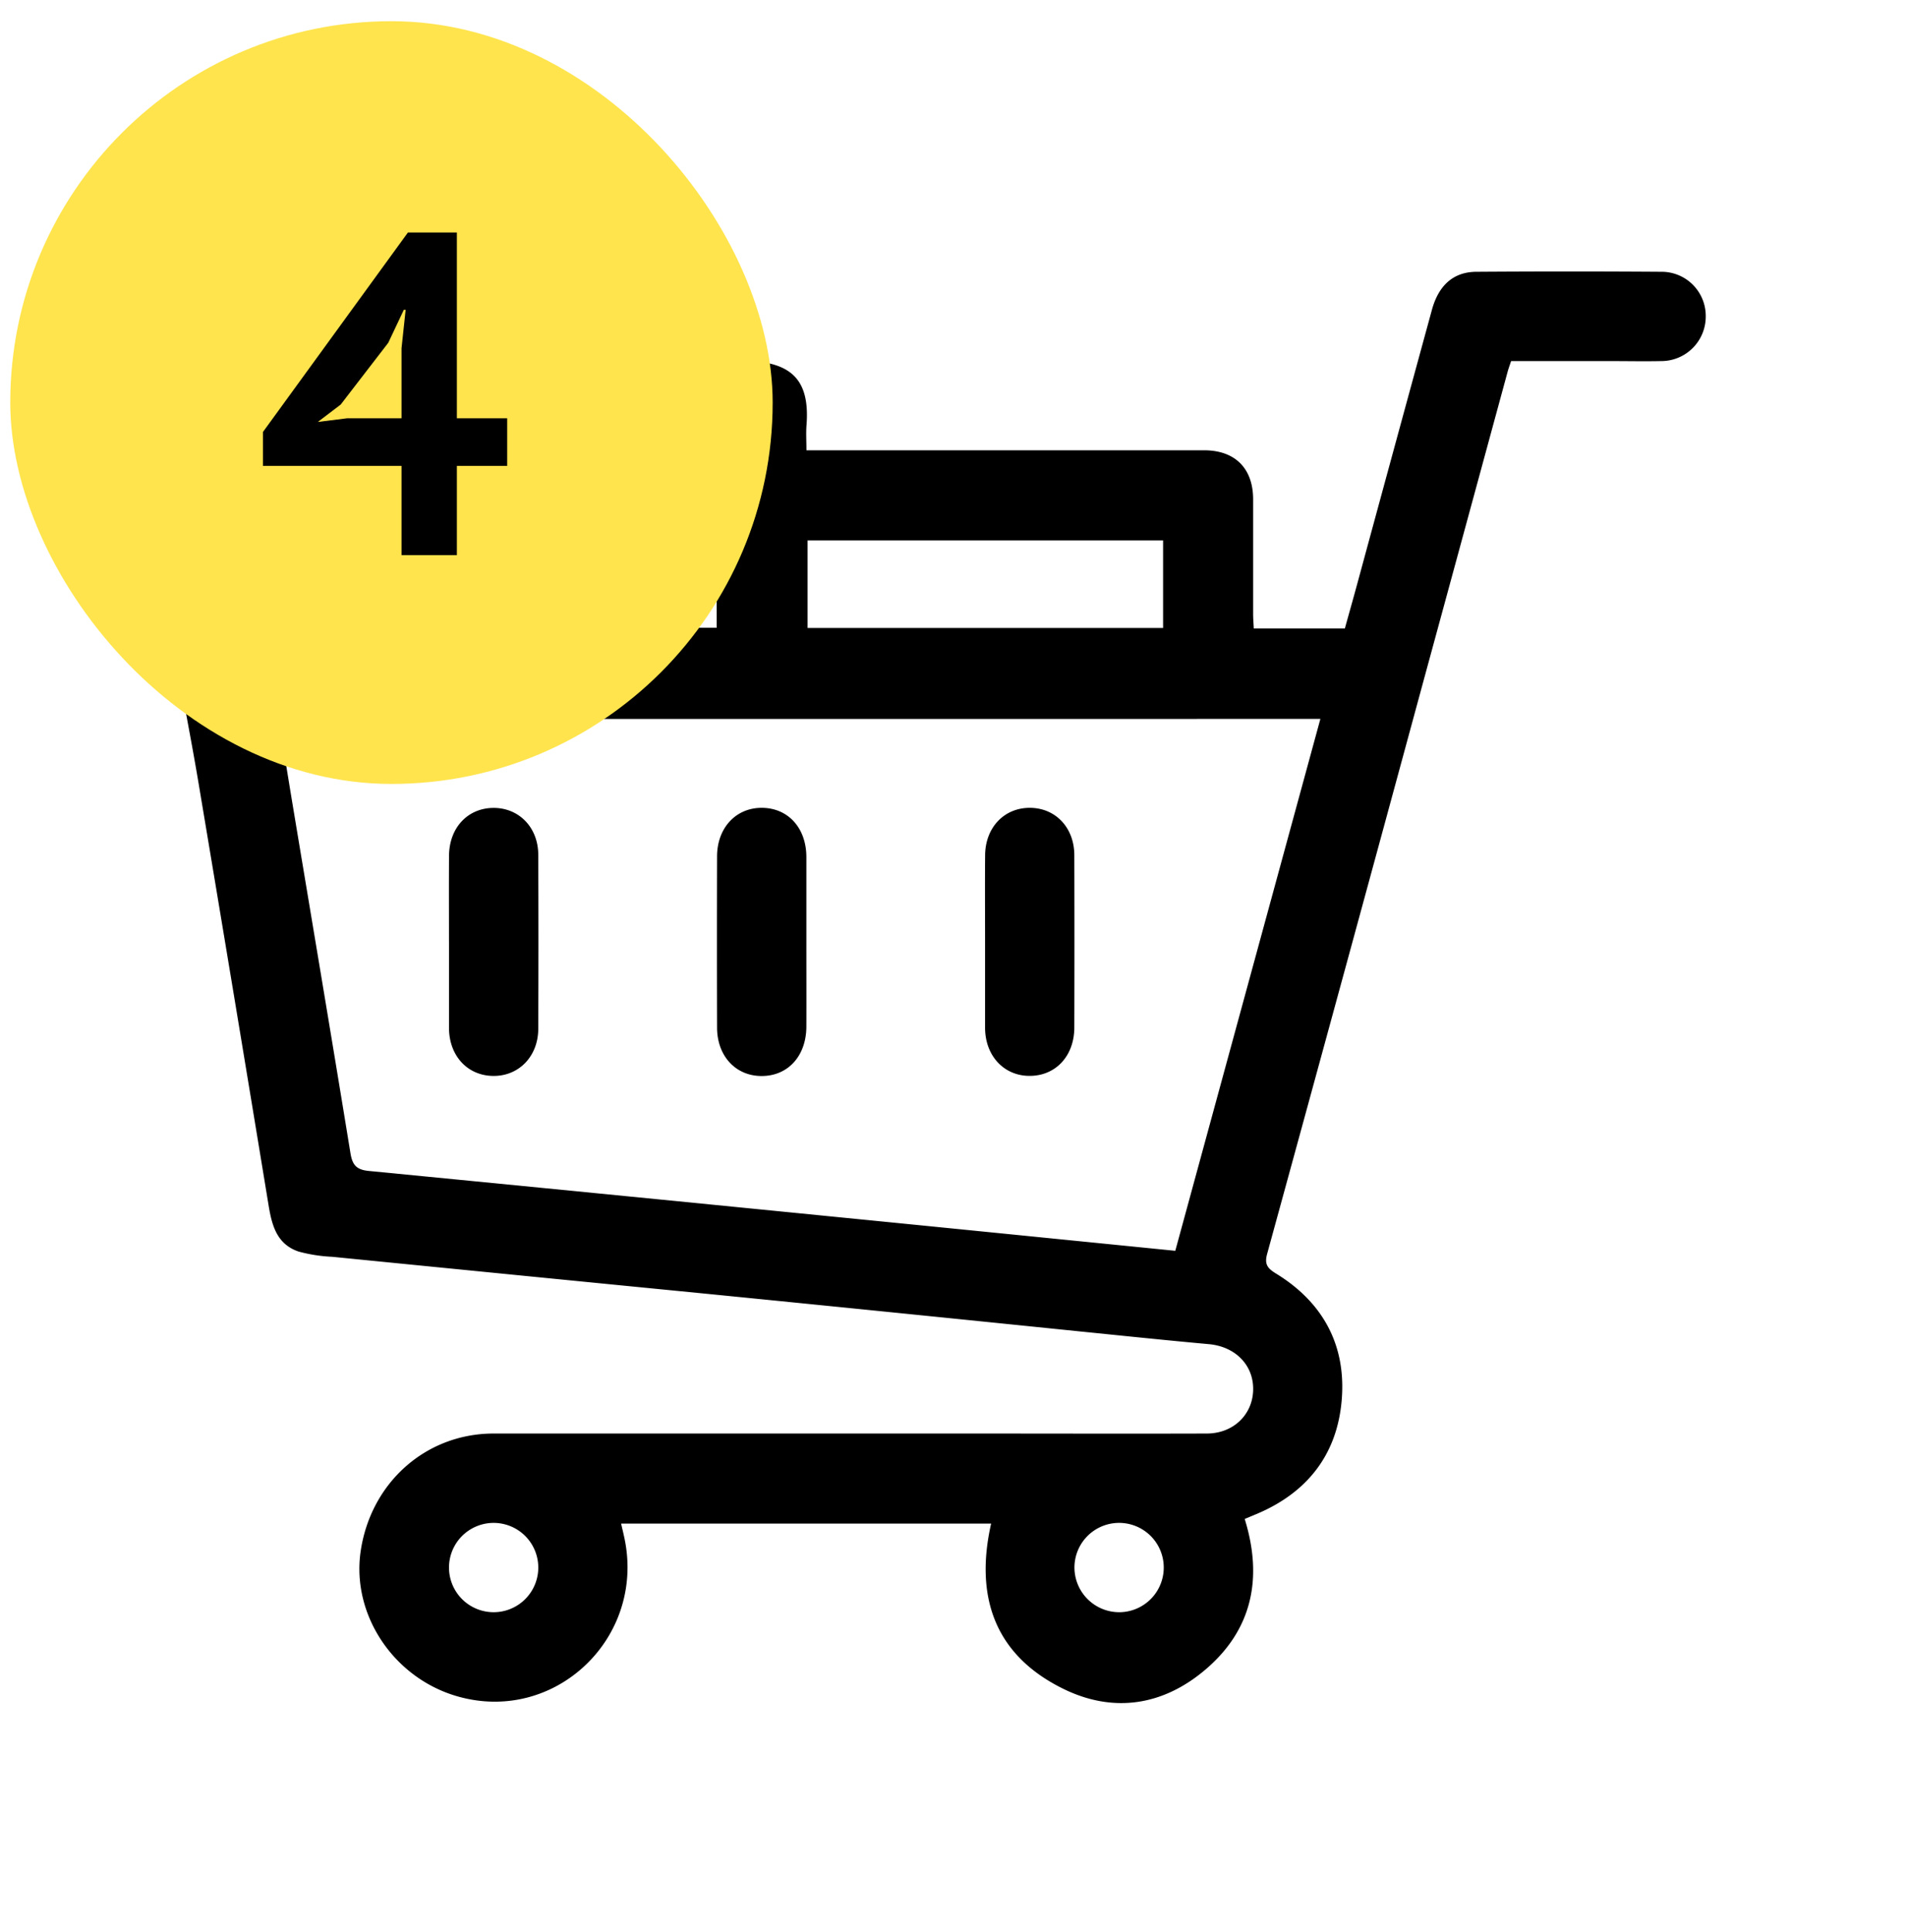 <svg width="75" height="76" fill="none" xmlns="http://www.w3.org/2000/svg"><g clip-path="url(#clip0_4107_491)" fill="#000"><path d="M7.12 26.968c.233 1.282.48 2.563.695 3.848.926 5.521 1.842 11.045 2.75 16.57.132.815.328 1.553 1.188 1.842.43.116.873.185 1.32.205 4.914.488 9.829.974 14.743 1.456 4.895.486 9.79.98 14.686 1.48 1.69.17 3.377.347 5.068.5 1.05.096 1.777.84 1.74 1.83-.036.962-.792 1.682-1.82 1.685-3.13.01-6.25 0-9.374 0h-18.69c-2.682 0-4.854 1.95-5.239 4.662-.347 2.485 1.312 4.957 3.808 5.674 3.85 1.107 7.433-2.314 6.567-6.262-.036-.168-.076-.332-.122-.531H39c-.65 2.877.14 5.179 2.854 6.505 1.964.958 3.914.654 5.58-.764 1.841-1.566 2.266-3.6 1.544-5.924l.47-.196c1.994-.84 3.171-2.34 3.348-4.489.177-2.148-.736-3.834-2.58-4.964-.365-.222-.47-.387-.344-.816a8591.551 8591.551 0 006.162-22.573c1.097-4.024 2.192-8.047 3.286-12.069.035-.13.082-.257.141-.435h3.914c.665 0 1.33.014 1.993 0a1.75 1.75 0 001.752-1.757 1.736 1.736 0 00-1.747-1.755 526.9 526.9 0 00-7.266 0c-.911 0-1.497.526-1.763 1.5-.982 3.59-1.961 7.18-2.937 10.773-.157.58-.323 1.162-.488 1.757h-3.583c-.009-.193-.026-.38-.026-.566v-4.512c0-1.22-.711-1.93-1.928-1.931H31.733c0-.345-.02-.65 0-.954.156-1.87-.627-2.57-2.593-2.57-.798 0-12.104-.074-13.02 0-1.253.115-1.964.698-1.967 1.953v8.594c-1.614 0-3.172.045-4.727-.014-1.079-.043-1.852.313-2.304 1.304l-.002.944zm44.836 1.309l-5.709 20.92c-4.585-.458-9.07-.909-13.558-1.353a9529.159 9529.159 0 00-18.18-1.788c-.478-.046-.641-.23-.718-.694-.75-4.601-1.525-9.198-2.29-13.796-.18-1.086-.354-2.173-.536-3.288l40.99-.001zM28.2 24.692H17.71v-6.94H28.2v6.94zm17.566.007H31.778v-3.444h13.989v3.444zm-3.485 37.042a1.757 1.757 0 111.825 1.67 1.763 1.763 0 01-1.825-1.67zm-24.613-.092a1.756 1.756 0 113.513.013 1.756 1.756 0 01-3.513-.013z"/><path d="M38.762 37.085v3.334c0 1.112.75 1.912 1.78 1.898 1.006-.014 1.723-.783 1.732-1.888a1218 1218 0 000-6.785c0-1.096-.742-1.867-1.75-1.87-1.009-.003-1.75.772-1.76 1.859-.01 1.15-.002 2.296-.002 3.452zm-7.032-.038v-3.334c0-1.145-.716-1.93-1.741-1.939-1.026-.01-1.77.783-1.773 1.907-.006 2.242-.006 4.486 0 6.732 0 1.13.74 1.917 1.77 1.909 1.028-.008 1.737-.792 1.744-1.935.004-1.117 0-2.228 0-3.34zm-14.062 0v3.393c.007 1.096.735 1.87 1.742 1.879 1.007.009 1.766-.77 1.77-1.85a830.7 830.7 0 000-6.844c0-1.082-.763-1.857-1.772-1.848-1.008.01-1.731.783-1.739 1.88-.008 1.128-.002 2.26-.002 3.39z"/></g><rect x=".404" y=".834" width="30" height="30" rx="15" fill="#FFE44D"/><path d="M19.958 18.324h-1.98v3.51H15.8v-3.51h-5.454v-1.332l5.706-7.848h1.926v7.308h1.98v1.872zM15.8 13.698l.162-1.512h-.072l-.612 1.296-1.872 2.43-.9.684 1.152-.144H15.8v-2.754z" fill="#000"/><defs><clipPath id="clip0_4107_491"><path fill="#fff" transform="matrix(-1 0 0 1 67.12 10.672)" d="M0 0h60v56.307H0z"/></clipPath></defs></svg>